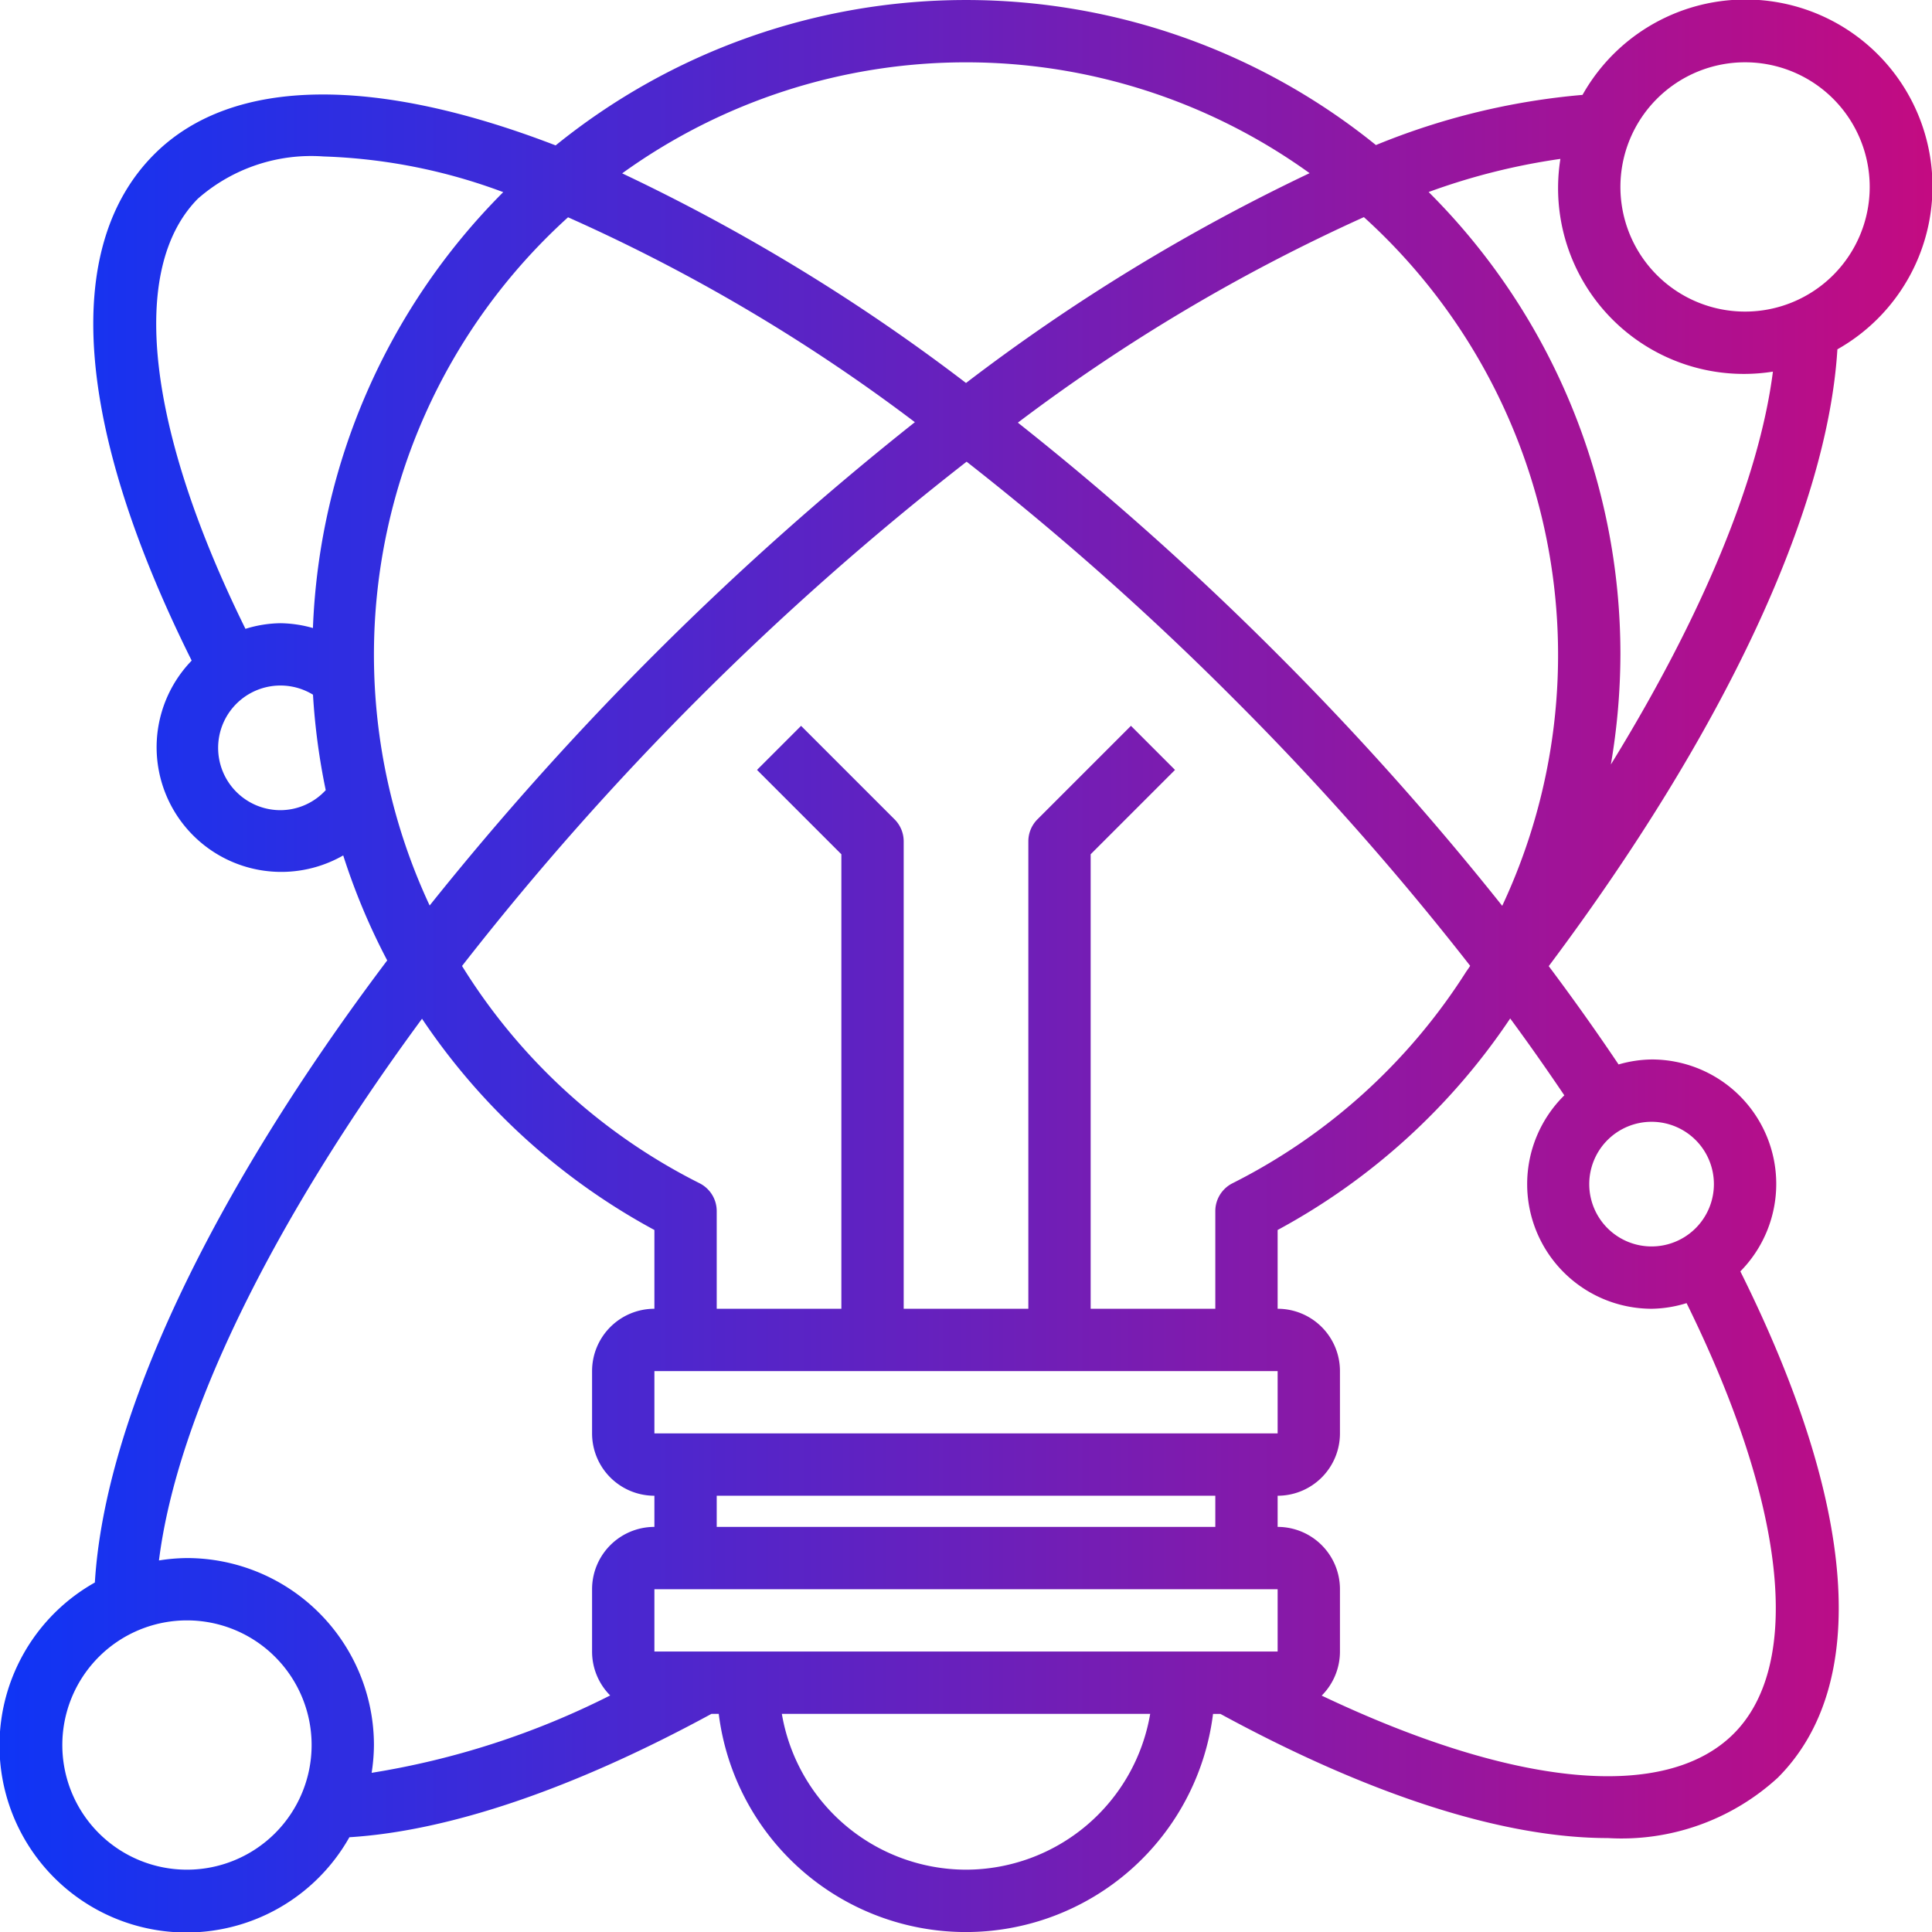 <svg xmlns="http://www.w3.org/2000/svg" xmlns:xlink="http://www.w3.org/1999/xlink" width="61.999" height="62" viewBox="0 0 61.999 62">
  <defs>
    <style>
      .cls-1 {
        fill: url(#linear-gradient);
      }
    </style>
    <linearGradient id="linear-gradient" y1="0.5" x2="1" y2="0.5" gradientUnits="objectBoundingBox">
      <stop offset="0" stop-color="#0e35f6"/>
      <stop offset="1" stop-color="#c40b81"/>
    </linearGradient>
  </defs>
  <path id="Intersection_3" data-name="Intersection 3" class="cls-1" d="M28.069,59.1h-.238c-4.423,2.406-8.413,3.759-11.619,3.959a6,6,0,1,1-8.168-8.174c.326-5.325,3.776-12.528,9.382-19.964a20.874,20.874,0,0,1-1.412-3.369A4,4,0,0,1,11.151,25.3C7.41,17.786,6.972,12.029,9.95,9.051c2.543-2.543,7.2-2.474,12.881-.284a20.916,20.916,0,0,1,26.323-.011,22.537,22.537,0,0,1,6.63-1.61,6,6,0,1,1,8.179,8.165C63.644,20.5,60.32,27.6,54.7,35.105q1.185,1.582,2.241,3.155A3.953,3.953,0,0,1,58,38.1a3.994,3.994,0,0,1,2.849,6.8c3.741,7.514,4.179,13.271,1.2,16.25A7.42,7.42,0,0,1,56.6,63.086c-3.324,0-7.584-1.346-12.435-3.984h-.238a7.993,7.993,0,0,1-15.862,0ZM36,64.1a6.006,6.006,0,0,0,5.91-5H30.09A6.006,6.006,0,0,0,36,64.1Zm-29-4a4,4,0,1,0,4-4A4,4,0,0,0,7,60.1ZM46,43.572V46.1a2,2,0,0,1,2,2v2a2,2,0,0,1-2,2v1a2,2,0,0,1,2,2v2a2,2,0,0,1-.586,1.414c6.18,2.936,11.029,3.415,13.222,1.222,2.241-2.243,1.663-7.374-1.513-13.817A3.937,3.937,0,0,1,58,46.1a4,4,0,0,1-2.8-6.849c-.553-.819-1.129-1.642-1.737-2.467A20.972,20.972,0,0,1,46,43.572ZM17,60.1a5.942,5.942,0,0,1-.074.892,26.1,26.1,0,0,0,7.655-2.483A1.994,1.994,0,0,1,24,57.1v-2a2,2,0,0,1,2-2v-1a2,2,0,0,1-2-2v-2a2,2,0,0,1,2-2V43.572a20.975,20.975,0,0,1-7.457-6.779c-4.765,6.47-7.859,12.723-8.442,17.384A5.93,5.93,0,0,1,11,54.1,6.006,6.006,0,0,1,17,60.1Zm9-3H46v-2H26Zm2-4H44v-1H28Zm-2-3H46v-2H26ZM42.707,28.808,40,31.515V46.1h4V42.966a1,1,0,0,1,.551-.893,19,19,0,0,0,7.5-6.791l0,0,.022-.03c.034-.053.072-.1.105-.158a93.216,93.216,0,0,0-7.594-8.577,93.432,93.432,0,0,0-8.565-7.6A93.056,93.056,0,0,0,19.827,35.1a18.988,18.988,0,0,0,7.624,6.973,1,1,0,0,1,.549.892V46.1h4V31.515l-2.707-2.707,1.414-1.414,3,3A1,1,0,0,1,34,31.1v15h4v-15a1,1,0,0,1,.293-.707l3-3ZM56,42.1a2,2,0,1,0,2-2A2,2,0,0,0,56,42.1ZM37.664,17.664A95.633,95.633,0,0,1,46,25.1a95.686,95.686,0,0,1,7.207,8.069,18.96,18.96,0,0,0-4.439-22.1A57.958,57.958,0,0,0,37.664,17.664ZM17,25.1a19.01,19.01,0,0,0,1.788,8.059,97.544,97.544,0,0,1,15.571-15.51,56.46,56.46,0,0,0-11.13-6.575A18.931,18.931,0,0,0,17,25.1Zm-5,3a2,2,0,0,0,2,2,1.981,1.981,0,0,0,1.453-.643,21.152,21.152,0,0,1-.409-3.063A2,2,0,0,0,12,28.1ZM50.846,10.263A20.936,20.936,0,0,1,57,25.1a21.279,21.279,0,0,1-.306,3.534c2.928-4.754,4.758-9.161,5.2-12.607A5.962,5.962,0,0,1,55.074,9.2,20.855,20.855,0,0,0,50.846,10.263Zm-39.482.2C9.122,12.707,9.7,17.838,12.877,24.281A3.937,3.937,0,0,1,14,24.1a3.977,3.977,0,0,1,1.042.155,20.929,20.929,0,0,1,6.107-13.988,18.07,18.07,0,0,0-5.764-1.145A5.511,5.511,0,0,0,11.364,10.465Zm13.6-.8A61.37,61.37,0,0,1,36,16.391,61.77,61.77,0,0,1,47.026,9.658a18.868,18.868,0,0,0-22.063.008ZM57,10.1a4,4,0,1,0,4-4A4,4,0,0,0,57,10.1Z" transform="translate(-5 -4.101)"/>
</svg>
